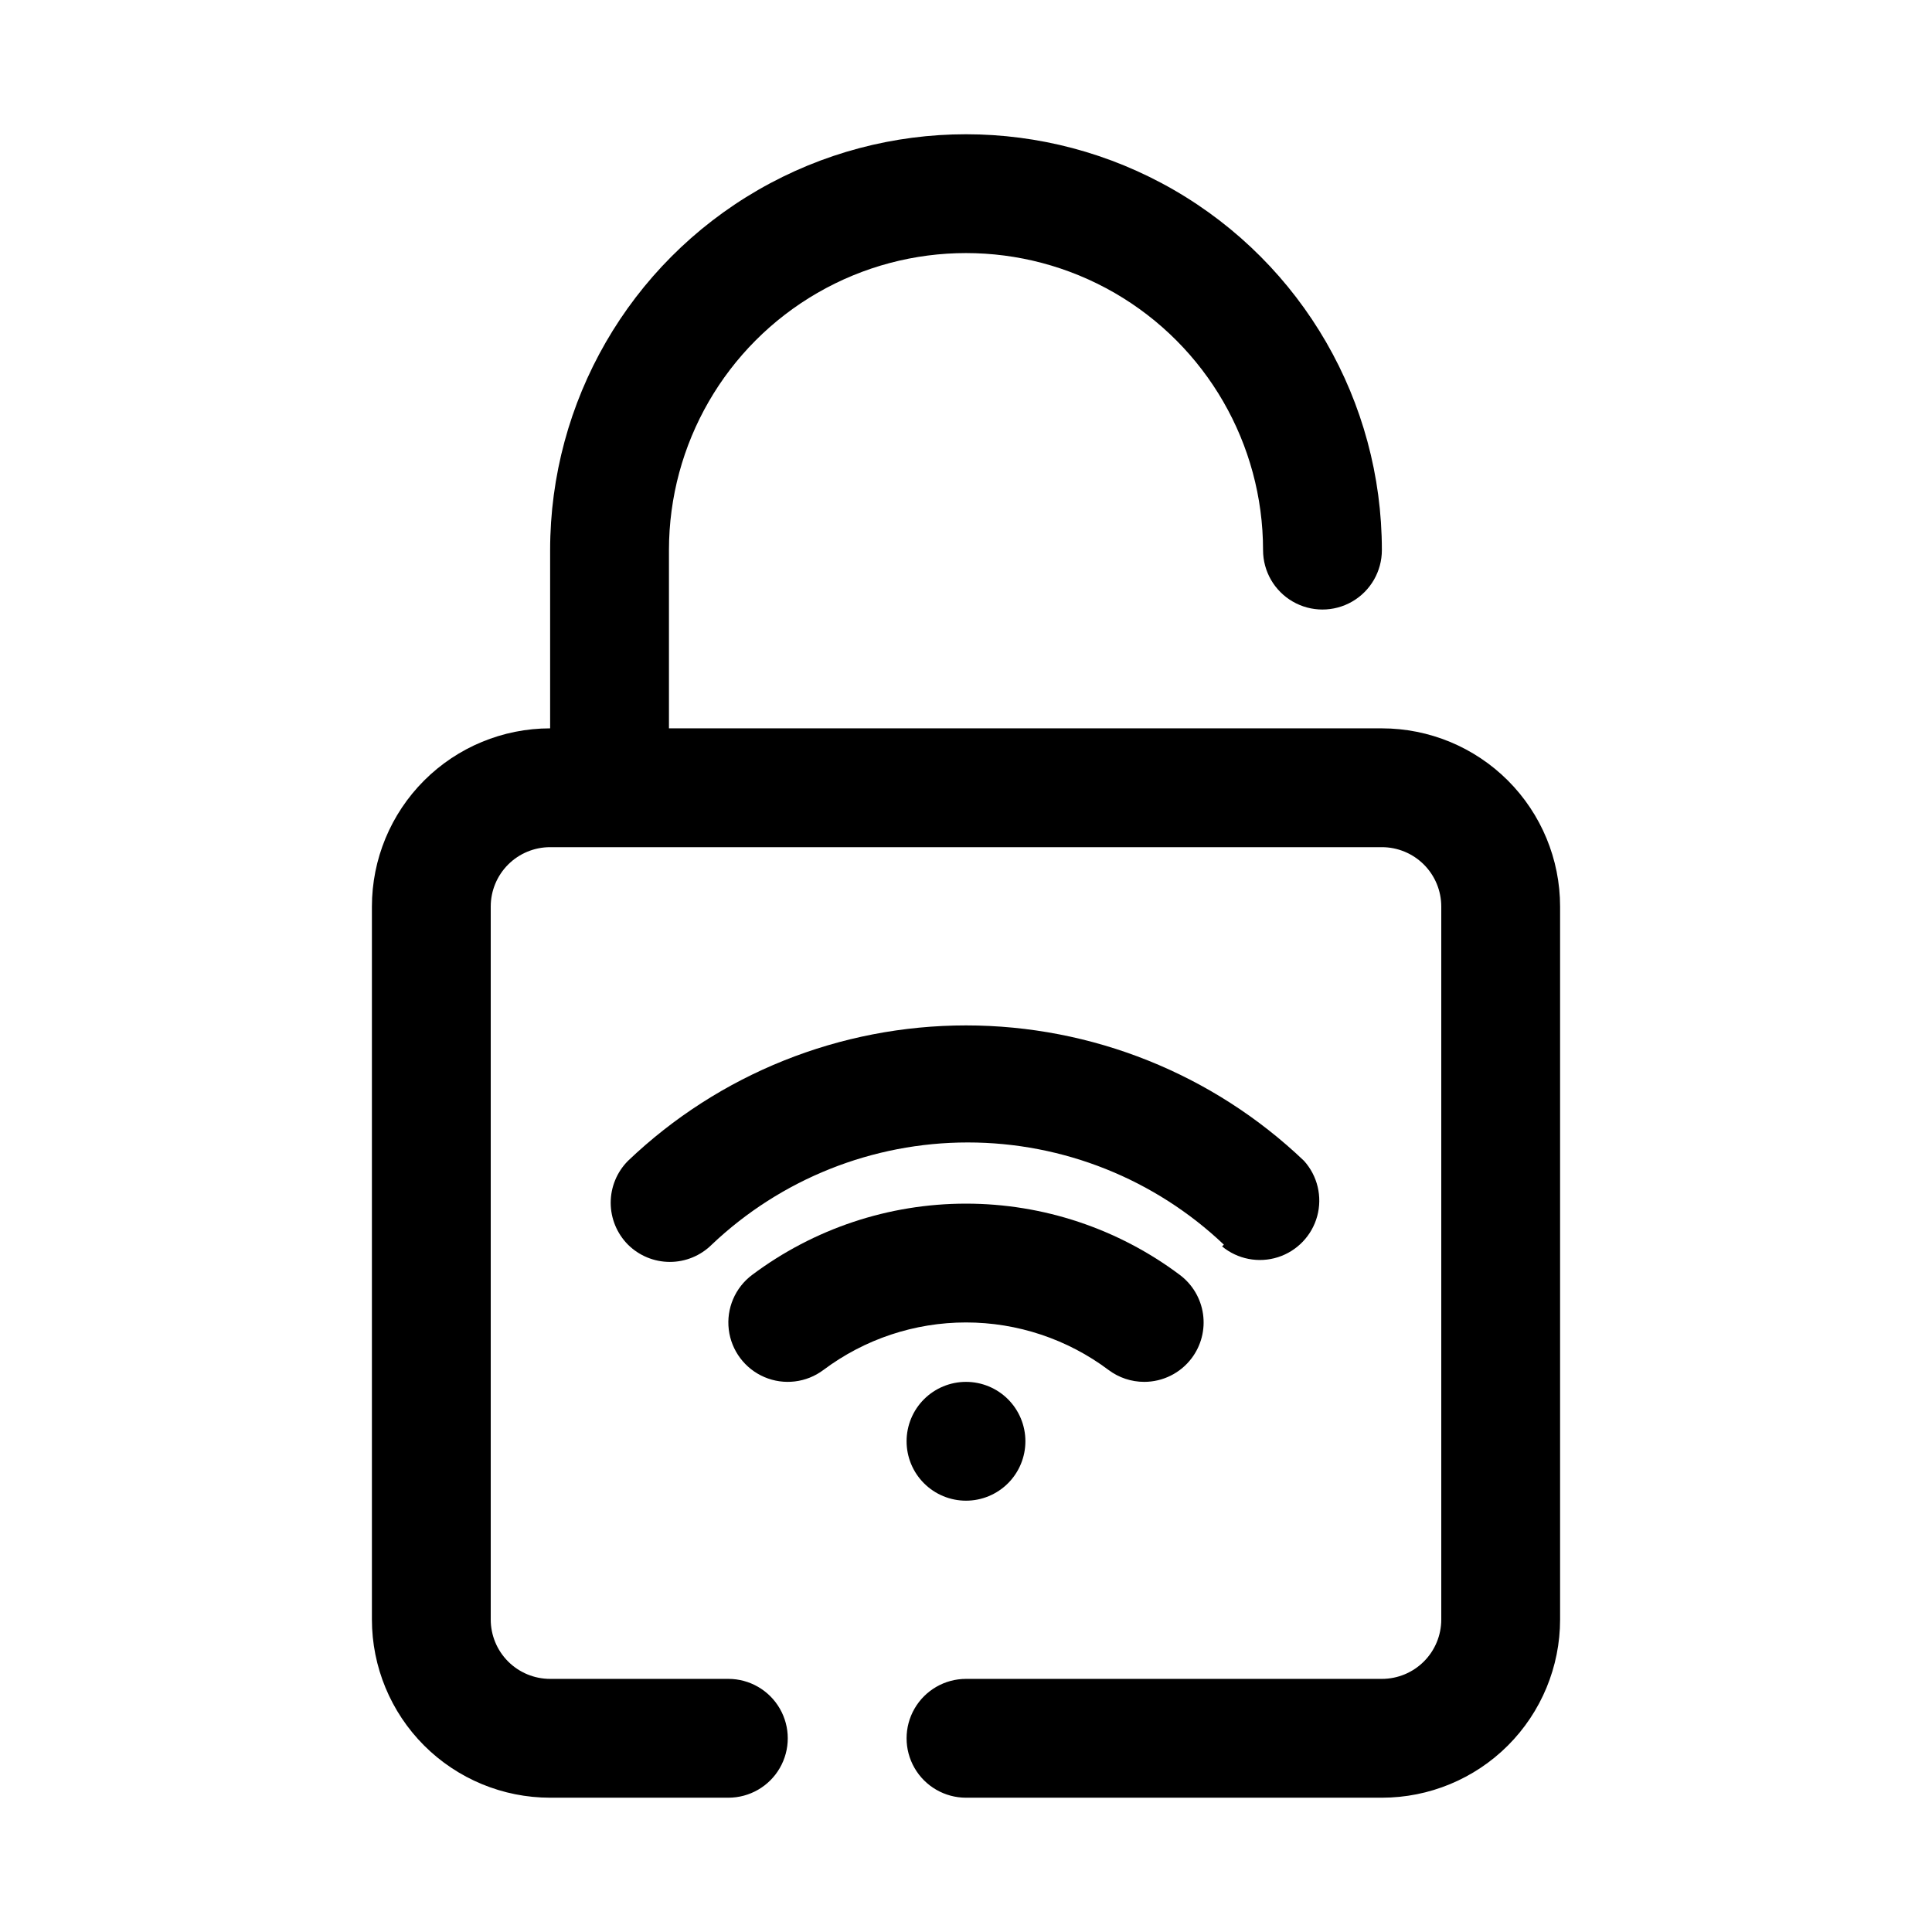 <?xml version="1.0" encoding="UTF-8"?>
<!-- Uploaded to: SVG Repo, www.svgrepo.com, Generator: SVG Repo Mixer Tools -->
<svg fill="#000000" width="800px" height="800px" version="1.1" viewBox="144 144 512 512" xmlns="http://www.w3.org/2000/svg">
 <g>
  <path d="m510.21 337.02h-188.93v-47.234c0-28.121 15.004-54.109 39.359-68.172 24.359-14.062 54.367-14.062 78.723 0s39.359 40.051 39.359 68.172c0 5.625 3 10.824 7.871 13.637s10.875 2.812 15.746 0c4.871-2.812 7.871-8.012 7.871-13.637 0-39.371-21.004-75.754-55.105-95.441-34.098-19.688-76.109-19.688-110.21 0-34.098 19.688-55.105 56.07-55.105 95.441v47.234c-12.527 0-24.539 4.977-33.398 13.832-8.855 8.859-13.832 20.871-13.832 33.398v188.93c0 12.527 4.977 24.539 13.832 33.398 8.859 8.855 20.871 13.832 33.398 13.832h47.234c5.625 0 10.82-3 13.633-7.871 2.812-4.871 2.812-10.871 0-15.742-2.812-4.871-8.008-7.875-13.633-7.875h-47.234c-4.176 0-8.18-1.656-11.133-4.609s-4.609-6.957-4.609-11.133v-188.93c0-4.176 1.656-8.18 4.609-11.133s6.957-4.609 11.133-4.609h220.42c4.176 0 8.18 1.656 11.133 4.609s4.609 6.957 4.609 11.133v188.93c0 4.176-1.656 8.18-4.609 11.133s-6.957 4.609-11.133 4.609h-110.21c-5.625 0-10.824 3.004-13.637 7.875-2.812 4.871-2.812 10.871 0 15.742 2.812 4.871 8.012 7.871 13.637 7.871h110.21c12.527 0 24.539-4.977 33.398-13.832 8.855-8.859 13.832-20.871 13.832-33.398v-188.93c0-12.527-4.977-24.539-13.832-33.398-8.859-8.855-20.871-13.832-33.398-13.832z"/>
  <path d="m362.21 507.06c10.902-8.176 24.16-12.598 37.789-12.598 13.625 0 26.883 4.422 37.785 12.598 2.723 2.043 6.039 3.148 9.445 3.148 4.957 0 9.621-2.332 12.594-6.297 2.508-3.34 3.582-7.539 2.992-11.676-0.59-4.133-2.801-7.863-6.141-10.367-16.352-12.262-36.238-18.891-56.676-18.891-20.441 0-40.328 6.629-56.68 18.891-4.5 3.375-6.859 8.895-6.184 14.48 0.672 5.582 4.273 10.383 9.445 12.594 5.172 2.211 11.133 1.492 15.629-1.883z"/>
  <path d="m467.86 474.31c4.125 3.406 9.695 4.481 14.789 2.863 5.098-1.621 9.023-5.719 10.426-10.879 1.402-5.16 0.086-10.68-3.488-14.652-24.133-23.043-56.219-35.898-89.582-35.898-33.367 0-65.453 12.855-89.586 35.898-2.93 2.949-4.578 6.938-4.578 11.098 0 4.16 1.648 8.148 4.578 11.102 2.949 2.93 6.941 4.578 11.102 4.578 4.156 0 8.148-1.648 11.098-4.578 18.316-17.387 42.605-27.082 67.859-27.082 25.25 0 49.539 9.695 67.855 27.082z"/>
  <path d="m400 510.21c-4.176 0-8.18 1.66-11.133 4.609-2.953 2.953-4.613 6.957-4.613 11.133s1.66 8.184 4.613 11.133c2.953 2.953 6.957 4.613 11.133 4.613s8.18-1.66 11.133-4.613c2.949-2.949 4.609-6.957 4.609-11.133s-1.66-8.18-4.609-11.133c-2.953-2.949-6.957-4.609-11.133-4.609z"/>
 </g>
</svg>